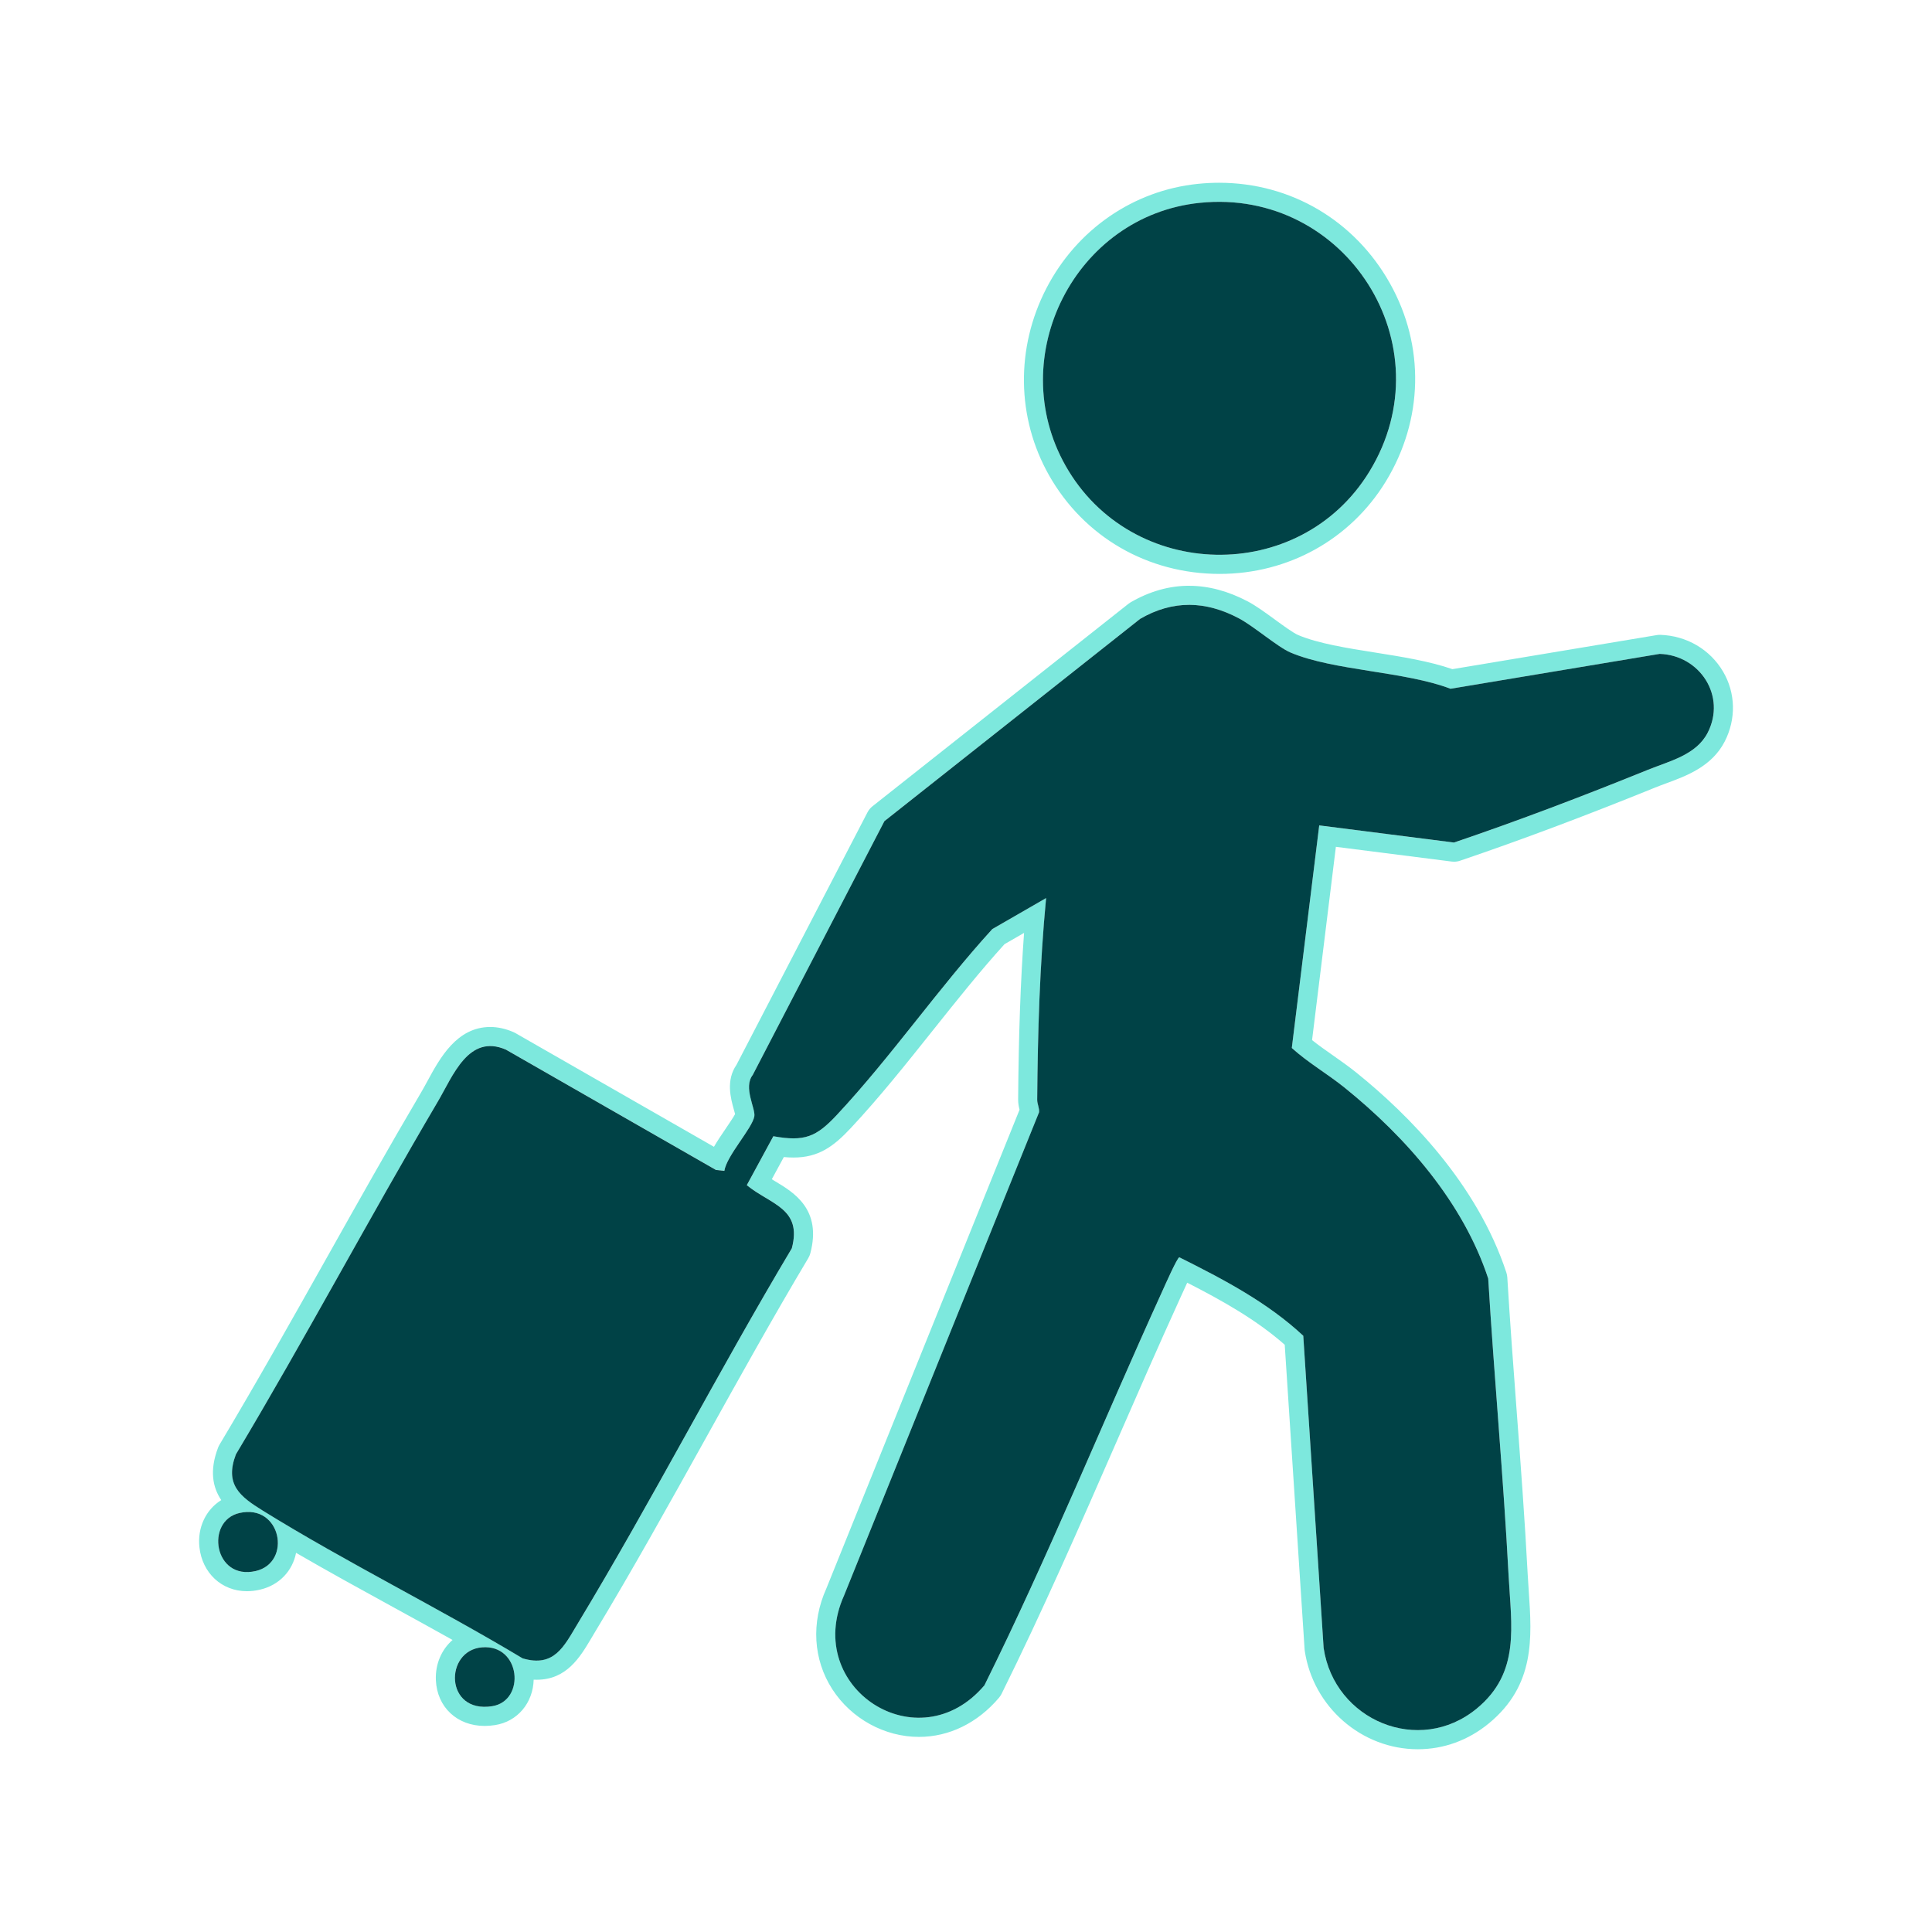 <?xml version="1.0" encoding="UTF-8"?>
<svg id="_レイヤー_1" data-name="レイヤー_1" xmlns="http://www.w3.org/2000/svg" version="1.1" viewBox="0 0 74 74">
  <!-- Generator: Adobe Illustrator 29.5.1, SVG Export Plug-In . SVG Version: 2.1.0 Build 141)  -->
  <path d="M46.692,7.732c5.179,0,8.584,5.713,5.761,10.33-1.305,2.134-3.52,3.188-5.736,3.188-2.311,0-4.622-1.147-5.902-3.41-2.361-4.177.358-9.579,5.142-10.07.249-.026.494-.038.735-.038M45.544,23.168c.633,0,1.269.178,1.91.517.57.301,1.489,1.103,1.979,1.31,1.649.699,4.371.717,6.127,1.387l8.011-1.336c1.54.051,2.56,1.615,1.838,3.019-.439.855-1.462,1.085-2.29,1.421-2.445.992-4.936,1.94-7.428,2.786l-5.162-.657-1.05,8.524c.625.566,1.363.989,2.018,1.516,2.36,1.902,4.544,4.399,5.505,7.316.228,3.787.581,7.579.78,11.366.103,1.952.458,3.722-1.22,5.104-.69.568-1.482.826-2.257.826-1.703,0-3.325-1.241-3.606-3.148l-.78-11.957c-1.368-1.279-3.072-2.17-4.747-3.006-.079.006-.562,1.099-.646,1.284-2.29,5.027-4.369,10.168-6.82,15.111-.739.871-1.64,1.241-2.507,1.241-2.099,0-3.994-2.173-2.869-4.678l7.47-18.512c.02-.156-.072-.317-.071-.484.021-2.582.097-5.15.341-7.721l-2.06,1.187c-2.055,2.252-3.886,4.906-5.955,7.119-.593.634-.991.898-1.662.898-.221,0-.472-.029-.77-.082l-1.017,1.875c.913.747,2.131.881,1.725,2.417-2.828,4.739-5.359,9.671-8.212,14.394-.43.711-.76,1.398-1.561,1.398-.159,0-.337-.027-.539-.087-3.249-1.95-6.735-3.666-9.949-5.656-.882-.546-1.47-1.005-1.032-2.157,2.664-4.456,5.103-9.047,7.738-13.519.485-.824.991-2.12,2.003-2.12.183,0,.381.042.6.137l8.045,4.608.323.036c.088-.582,1.072-1.633,1.148-2.09.051-.305-.435-1.104-.06-1.586l5.042-9.719,9.796-7.749c.624-.363,1.247-.536,1.872-.536M9.509,57.912c1.315,0,1.583,1.962.285,2.262-.12.028-.232.041-.337.041-1.306,0-1.507-1.984-.284-2.263.119-.027.231-.04.336-.04M18.581,63.091c1.38,0,1.523,2.061.269,2.259-.102.016-.198.024-.289.024-1.529,0-1.469-2.162-.103-2.278.042-.004.083-.005.123-.005M46.692,7c-.267,0-.54.014-.81.042-2.47.253-4.64,1.749-5.804,4.002-1.18,2.283-1.143,4.958.1,7.156,1.339,2.368,3.783,3.782,6.539,3.782,2.628,0,5.006-1.323,6.361-3.538,1.442-2.359,1.503-5.195.162-7.587-1.354-2.415-3.801-3.857-6.547-3.857h0ZM45.544,22.436c-.761,0-1.515.214-2.24.635-.03.017-.059.037-.086.059l-9.796,7.749c-.081.064-.148.145-.196.237l-5.017,9.67c-.413.596-.218,1.294-.1,1.717.017.062.035.119.047.169-.061.119-.252.399-.383.592-.149.218-.299.44-.427.661l-7.605-4.356c-.023-.013-.048-.026-.072-.036-.302-.131-.602-.197-.891-.197-1.282,0-1.931,1.196-2.405,2.07-.078.144-.154.283-.229.411-1.231,2.089-2.437,4.236-3.603,6.312-1.334,2.375-2.714,4.83-4.132,7.203-.022.037-.041.075-.056.115-.34.892-.199,1.534.122,2.01-.585.361-.922,1.051-.836,1.811.111.989.859,1.679,1.818,1.679.163,0,.332-.02.503-.06.733-.17,1.245-.715,1.38-1.41,1.231.715,2.486,1.403,3.712,2.076.753.413,1.519.833,2.282,1.261-.418.365-.665.917-.639,1.538.044,1.033.812,1.755,1.867,1.755.127,0,.261-.01.403-.033.859-.136,1.452-.85,1.476-1.739.039.002.077.003.116.003,1.147,0,1.663-.87,2.078-1.568l.109-.183c1.492-2.469,2.916-5.032,4.294-7.51,1.264-2.273,2.57-4.624,3.921-6.887.035-.059.062-.122.079-.188.444-1.682-.631-2.327-1.342-2.753-.045-.027-.09-.054-.134-.081l.461-.85c.131.012.253.018.369.018.954,0,1.528-.414,2.197-1.13,1.097-1.173,2.135-2.477,3.14-3.738.887-1.113,1.803-2.264,2.746-3.304l.749-.432c-.135,1.855-.207,3.885-.227,6.383-.001.158.03.294.054.39l-7.4,18.338c-.587,1.305-.506,2.722.231,3.862.727,1.124,1.998,1.822,3.317,1.822,1.156,0,2.245-.533,3.065-1.5.038-.045.071-.095.098-.148,1.569-3.165,3.006-6.455,4.396-9.638.789-1.807,1.605-3.675,2.434-5.495l.041-.091c.097-.216.176-.388.24-.525,1.362.695,2.657,1.427,3.735,2.377l.761,11.662c.001.02.003.04.006.059.318,2.151,2.179,3.772,4.33,3.772.993,0,1.934-.343,2.723-.992,1.773-1.461,1.648-3.282,1.528-5.043-.015-.219-.03-.44-.042-.664-.11-2.099-.27-4.231-.425-6.292-.125-1.666-.254-3.389-.356-5.08-.004-.063-.016-.125-.035-.185-1.124-3.41-3.743-6.046-5.741-7.657-.297-.239-.604-.454-.901-.663-.281-.197-.55-.385-.801-.586l.912-7.403,4.433.564c.031.004.062.006.092.006.08,0,.159-.013.235-.039,2.34-.795,4.783-1.711,7.468-2.801.137-.056.281-.108.425-.162.779-.287,1.748-.644,2.241-1.603.441-.859.418-1.859-.063-2.676-.499-.849-1.397-1.375-2.402-1.408-.008,0-.016,0-.024,0-.04,0-.081.003-.12.01l-7.821,1.304c-.887-.307-1.942-.475-2.965-.637-1.072-.17-2.18-.346-2.945-.67-.184-.078-.575-.363-.888-.592-.355-.259-.722-.527-1.034-.692-.755-.399-1.512-.602-2.252-.602h0Z" fill="#7de8dd"/>
  <path d="M50.529,31.616l-1.05,8.524c.625.566,1.363.989,2.018,1.516,2.36,1.902,4.544,4.399,5.505,7.316.228,3.787.581,7.579.78,11.366.103,1.952.458,3.722-1.22,5.104-2.206,1.817-5.454.453-5.864-2.322l-.78-11.957c-1.368-1.279-3.072-2.17-4.747-3.006-.079.006-.562,1.099-.646,1.284-2.29,5.027-4.369,10.168-6.82,15.111-2.528,2.979-6.965.102-5.377-3.437l7.47-18.512c.02-.156-.072-.317-.071-.484.021-2.582.097-5.15.341-7.721l-2.06,1.187c-2.055,2.252-3.886,4.906-5.955,7.119-.789.844-1.232,1.031-2.432.816l-1.017,1.875c.913.747,2.131.881,1.725,2.417-2.828,4.739-5.359,9.671-8.212,14.394-.515.853-.886,1.67-2.1,1.312-3.249-1.95-6.735-3.666-9.949-5.656-.882-.546-1.47-1.005-1.032-2.157,2.664-4.456,5.103-9.047,7.738-13.519.573-.972,1.174-2.603,2.603-1.983l8.045,4.608.323.036c.088-.582,1.072-1.633,1.148-2.09.051-.305-.435-1.104-.06-1.586l5.042-9.719,9.796-7.749c1.256-.73,2.509-.693,3.782-.019.57.301,1.489,1.103,1.979,1.31,1.649.699,4.371.717,6.127,1.387l8.011-1.336c1.54.051,2.56,1.615,1.838,3.019-.439.855-1.462,1.085-2.29,1.421-2.445.992-4.936,1.94-7.428,2.786l-5.162-.657ZM40.814,17.839c2.507,4.435,8.972,4.582,11.638.222,2.955-4.832-.913-10.865-6.496-10.292-4.785.491-7.504,5.893-5.142,10.07ZM9.794,60.174c1.402-.325.978-2.587-.621-2.223-1.322.301-.981,2.594.621,2.223ZM18.851,65.351c1.29-.204,1.101-2.38-.392-2.254-1.447.122-1.429,2.542.392,2.254Z" fill="#004246"/>
</svg>
